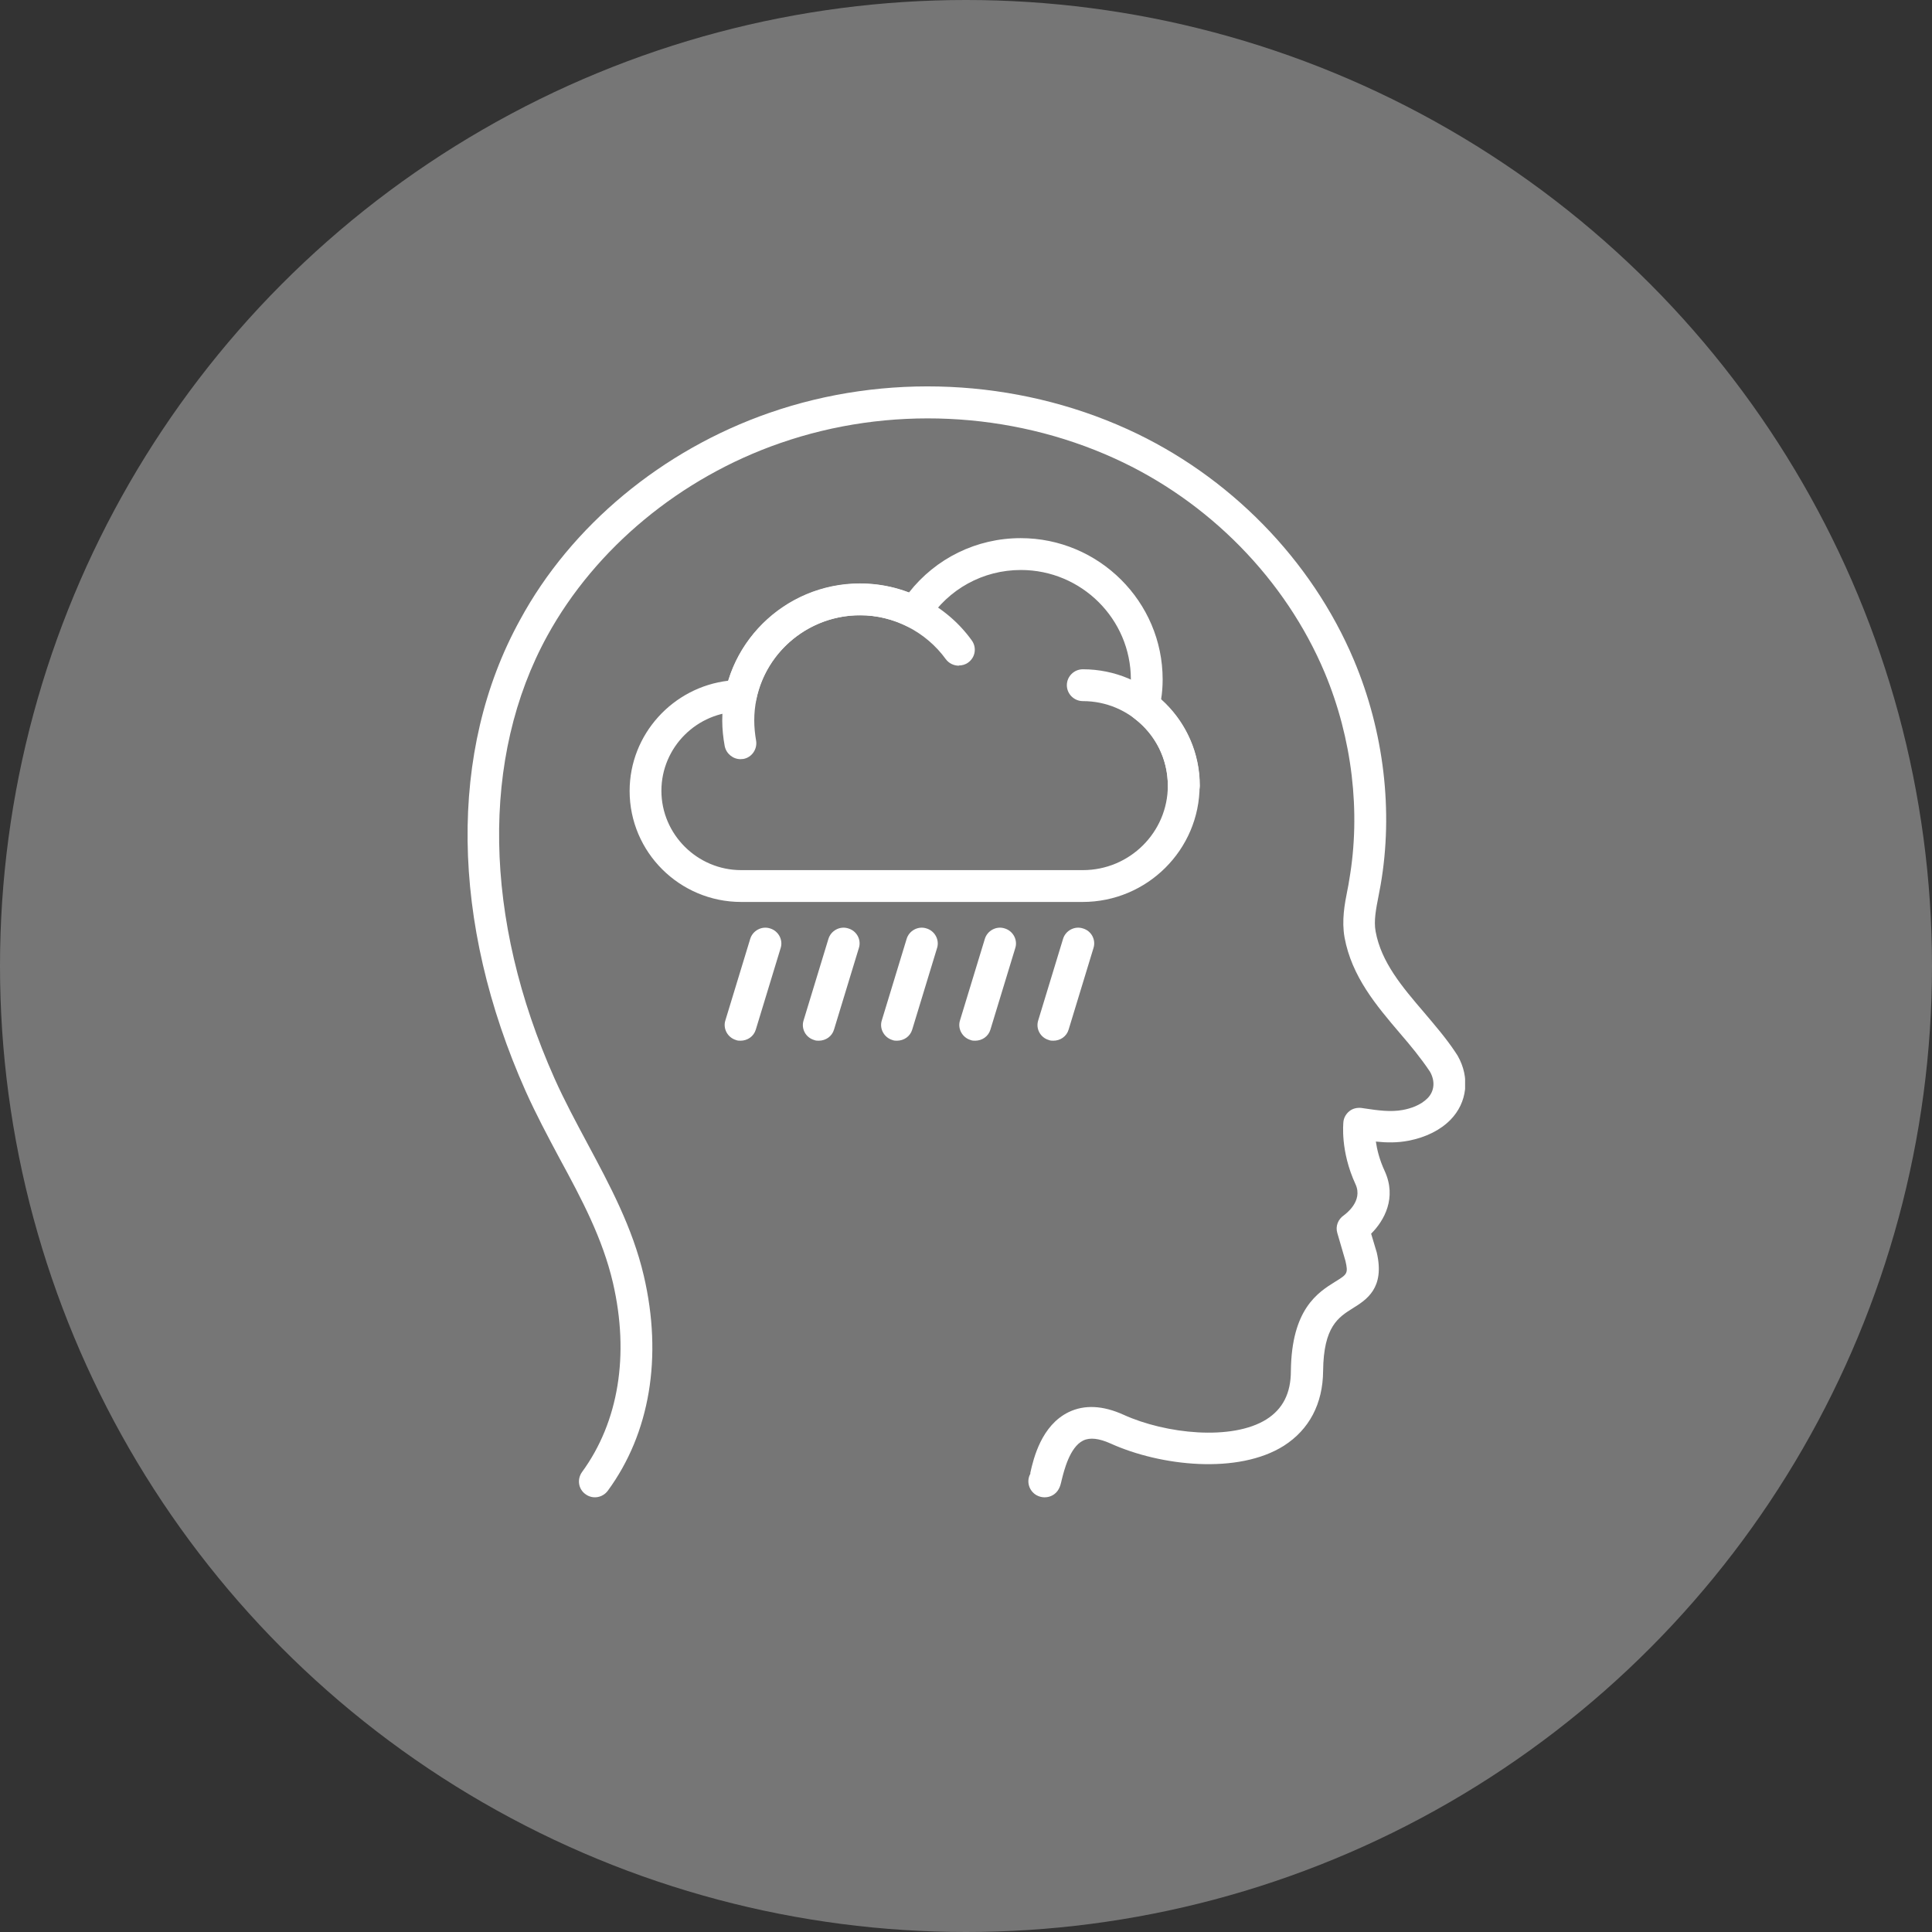 <svg width="120" height="120" viewBox="0 0 120 120" fill="none" xmlns="http://www.w3.org/2000/svg">
<rect x="0" y="0" width="120" height="120" fill="#333333" stroke="none"/>
<circle cx="60" cy="60" r="60" fill="#767676"/>
<g clip-path="url(#clip0_3112_1966)">
<path d="M64.865 93C64.711 93 64.543 92.958 64.389 92.875C63.913 92.61 63.731 92.011 63.997 91.538V91.469C64.193 90.591 64.683 88.531 66.377 87.709C67.356 87.236 68.504 87.292 69.792 87.876C72.396 89.06 76.526 89.505 78.667 88.155C79.675 87.514 80.179 86.54 80.179 85.148C80.221 81.305 81.859 80.275 82.937 79.606C83.679 79.147 83.749 79.105 83.567 78.312L83.063 76.585C82.937 76.168 83.105 75.736 83.469 75.485C83.581 75.402 84.673 74.608 84.197 73.564C83.231 71.476 83.441 69.749 83.441 69.68C83.469 69.415 83.609 69.178 83.819 69.011C84.029 68.844 84.295 68.789 84.561 68.817L84.743 68.844C85.583 68.97 86.381 69.081 87.123 68.942C87.599 68.858 88.243 68.65 88.676 68.204C89.096 67.772 89.152 67.146 88.816 66.561C88.228 65.684 87.613 64.946 86.955 64.18C85.485 62.454 83.959 60.658 83.511 58.221C83.329 57.177 83.511 56.175 83.693 55.27C83.735 55.061 83.777 54.852 83.805 54.643C84.533 50.439 83.987 45.858 82.279 41.779C79.843 35.987 75.084 31.128 69.218 28.469C62.751 25.531 55.178 25.183 48.458 27.522C42.271 29.666 36.993 34.038 33.998 39.482C29.854 47.028 30.008 57.052 34.446 66.993C35.062 68.371 35.79 69.722 36.489 71.03C37.861 73.592 39.289 76.237 39.989 79.245C41.165 84.284 40.367 89.032 37.749 92.596C37.427 93.028 36.812 93.139 36.364 92.805C35.916 92.485 35.832 91.872 36.154 91.427C38.421 88.322 39.107 84.159 38.071 79.676C37.427 76.919 36.139 74.497 34.754 71.949C34.04 70.612 33.298 69.22 32.654 67.786C27.964 57.275 27.838 46.61 32.29 38.521C35.468 32.646 41.137 27.954 47.786 25.643C54.996 23.137 63.101 23.513 70.03 26.659C76.344 29.527 81.467 34.762 84.099 41.013C85.961 45.441 86.549 50.397 85.751 54.977C85.709 55.2 85.667 55.423 85.625 55.646C85.471 56.439 85.317 57.191 85.443 57.859C85.793 59.767 87.081 61.284 88.453 62.886C89.11 63.665 89.81 64.473 90.384 65.336C90.44 65.419 90.482 65.489 90.538 65.573C91.308 66.923 91.14 68.482 90.09 69.554C89.46 70.195 88.564 70.64 87.501 70.849C86.787 70.988 86.115 70.975 85.457 70.905C85.527 71.392 85.681 72.033 86.003 72.729C86.773 74.4 85.975 75.82 85.163 76.627L85.513 77.796C86.031 80.01 84.869 80.734 84.015 81.263C83.133 81.82 82.209 82.391 82.181 85.148C82.167 87.194 81.313 88.795 79.745 89.798C76.904 91.594 72.088 91.065 68.98 89.659C68.266 89.338 67.692 89.269 67.272 89.478C66.433 89.895 66.083 91.371 65.943 91.928C65.887 92.178 65.845 92.332 65.761 92.485C65.579 92.819 65.243 93 64.893 93H64.865Z" fill="white"/>
<path d="M67.258 56.022H46.036C42.215 56.022 39.107 52.931 39.107 49.13C39.107 45.608 41.795 42.684 45.238 42.28C46.316 38.744 49.648 36.252 53.428 36.252C54.477 36.252 55.485 36.433 56.451 36.809C58.117 34.679 60.651 33.425 63.395 33.425C68.252 33.425 72.214 37.366 72.214 42.197C72.214 42.614 72.186 43.032 72.116 43.45C73.642 44.814 74.51 46.736 74.51 48.796C74.51 52.778 71.248 56.022 67.244 56.022H67.258ZM53.414 38.215C50.32 38.215 47.604 40.401 46.974 43.422C46.876 43.881 46.47 44.202 46.008 44.202C43.292 44.202 41.081 46.415 41.081 49.116C41.081 51.817 43.306 54.045 46.036 54.045H67.258C70.17 54.045 72.536 51.692 72.536 48.796C72.536 47.153 71.78 45.622 70.45 44.619C70.142 44.383 70.002 44.007 70.086 43.631C70.184 43.157 70.24 42.67 70.24 42.197C70.24 38.452 67.174 35.403 63.409 35.403C61.057 35.403 58.915 36.586 57.641 38.563C57.361 38.995 56.815 39.148 56.367 38.911C55.443 38.452 54.463 38.215 53.441 38.215H53.414Z" fill="white"/>
<path d="M73.529 49.785C72.984 49.785 72.536 49.339 72.536 48.796C72.536 45.9 70.17 43.547 67.258 43.547C66.712 43.547 66.264 43.102 66.264 42.559C66.264 42.016 66.712 41.57 67.258 41.57C71.262 41.57 74.523 44.814 74.523 48.796C74.523 49.339 74.075 49.785 73.529 49.785Z" fill="white"/>
<path d="M45.994 47.153C45.532 47.153 45.112 46.819 45.014 46.346C44.916 45.817 44.86 45.274 44.86 44.745C44.86 40.053 48.696 36.238 53.413 36.238C53.959 36.238 54.407 36.683 54.407 37.226C54.407 37.769 53.959 38.215 53.413 38.215C49.788 38.215 46.848 41.153 46.848 44.745C46.848 45.162 46.89 45.58 46.96 45.984C47.058 46.513 46.708 47.042 46.176 47.139C46.12 47.139 46.05 47.153 45.994 47.153Z" fill="white"/>
<path d="M59.559 41.347C59.251 41.347 58.943 41.208 58.747 40.944C57.515 39.245 55.514 38.215 53.414 38.215C52.868 38.215 52.42 37.769 52.42 37.226C52.42 36.683 52.868 36.238 53.414 36.238C56.158 36.238 58.761 37.561 60.357 39.774C60.679 40.22 60.581 40.832 60.133 41.153C59.965 41.278 59.755 41.334 59.559 41.334V41.347Z" fill="white"/>
<path d="M65.439 64.64C65.341 64.64 65.243 64.64 65.145 64.598C64.613 64.445 64.319 63.888 64.487 63.373L66.027 58.319C66.18 57.804 66.74 57.498 67.258 57.665C67.79 57.818 68.084 58.375 67.916 58.89L66.376 63.944C66.251 64.375 65.859 64.64 65.425 64.64H65.439Z" fill="white"/>
<path d="M60.581 64.64C60.483 64.64 60.385 64.64 60.287 64.598C59.769 64.445 59.461 63.888 59.629 63.373L61.169 58.319C61.323 57.804 61.883 57.498 62.401 57.665C62.919 57.818 63.227 58.375 63.059 58.89L61.519 63.944C61.393 64.375 61.001 64.64 60.567 64.64H60.581Z" fill="white"/>
<path d="M55.724 64.64C55.626 64.64 55.528 64.64 55.43 64.598C54.912 64.445 54.604 63.888 54.772 63.373L56.312 58.319C56.465 57.804 57.025 57.498 57.543 57.665C58.061 57.818 58.369 58.375 58.201 58.89L56.661 63.944C56.535 64.375 56.144 64.64 55.709 64.64H55.724Z" fill="white"/>
<path d="M50.866 64.64C50.768 64.64 50.67 64.64 50.572 64.598C50.04 64.445 49.746 63.888 49.914 63.373L51.454 58.319C51.608 57.804 52.168 57.498 52.686 57.665C53.218 57.818 53.512 58.375 53.344 58.89L51.804 63.944C51.678 64.375 51.286 64.64 50.852 64.64H50.866Z" fill="white"/>
<path d="M46.008 64.64C45.91 64.64 45.812 64.64 45.714 64.598C45.196 64.445 44.888 63.888 45.056 63.373L46.596 58.319C46.75 57.804 47.31 57.498 47.828 57.665C48.346 57.818 48.654 58.375 48.486 58.89L46.946 63.944C46.82 64.375 46.428 64.64 45.994 64.64H46.008Z" fill="white"/>
</g>
<defs>
<clipPath id="clip0_3112_1966">
<rect width="62" height="69" fill="white" transform="translate(29 24)"/>
</clipPath>
</defs>
</svg>
